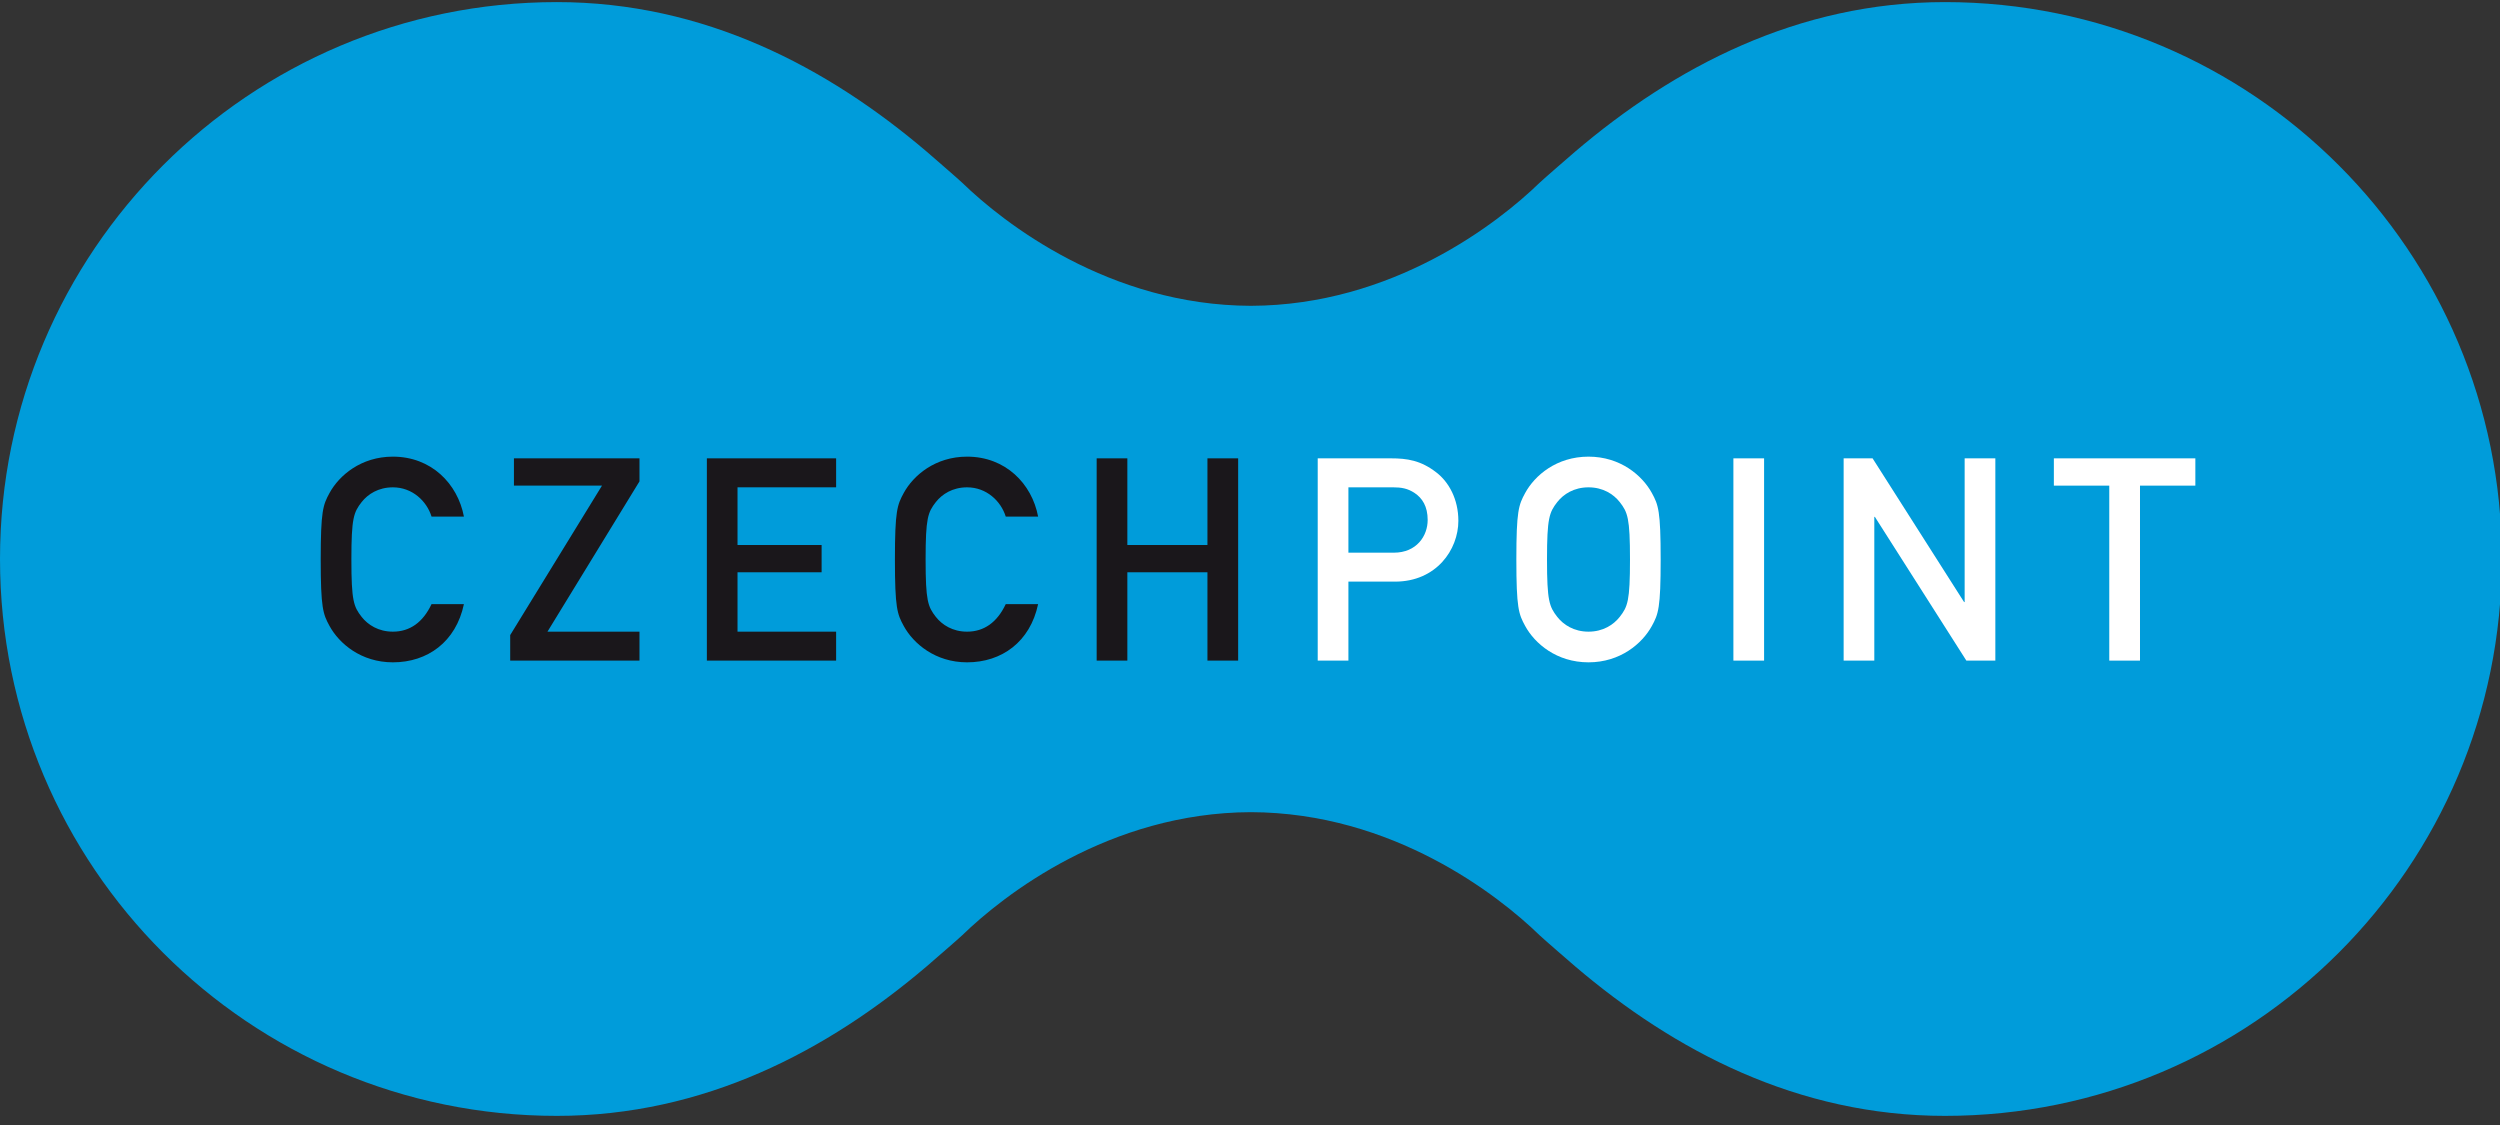 <?xml version="1.0" encoding="UTF-8" standalone="no"?>
<!DOCTYPE svg PUBLIC "-//W3C//DTD SVG 1.1//EN" "http://www.w3.org/Graphics/SVG/1.1/DTD/svg11.dtd">
<svg width="100%" height="100%" viewBox="0 0 120 54" version="1.1" xmlns="http://www.w3.org/2000/svg" xmlns:xlink="http://www.w3.org/1999/xlink" xml:space="preserve" xmlns:serif="http://www.serif.com/" style="fill-rule:evenodd;clip-rule:evenodd;stroke-linejoin:round;stroke-miterlimit:2;">
    <rect x="0" y="0" width="120" height="54" fill="#333333" stroke="none"/>
    <g transform="matrix(0.237,0,0,0.237,0,0)">
        <path d="M506.7,113.212C506.7,175.502 456.202,226 393.909,226C364.109,226 339.13,212.859 318.987,195.693C318.987,195.693 312.275,189.896 311.784,189.392C303.471,181.307 282.055,164.573 253.349,164.489L253.345,164.489C224.641,164.573 203.229,181.307 194.912,189.392C194.417,189.896 187.709,195.693 187.709,195.693C167.561,212.859 142.586,226 112.782,226C50.498,226 0,175.502 0,113.212L0,113.22C0,50.924 50.498,0.425 112.782,0.425C142.586,0.425 167.561,13.576 187.709,30.734C187.709,30.734 194.417,36.539 194.912,37.043C203.229,45.124 224.641,61.857 253.345,61.937L253.349,61.937C282.055,61.857 303.471,45.124 311.784,37.043C312.275,36.539 318.987,30.734 318.987,30.734C339.13,13.576 364.109,0.425 393.909,0.425C456.202,0.425 506.7,50.924 506.7,113.22L506.7,113.212Z" style="fill:rgb(0,156,218);fill-rule:nonzero;"/>
        <path d="M93.957,122.354C92.344,129.998 86.59,134.143 79.571,134.143C73.132,134.143 68.693,130.347 66.74,126.777C65.417,124.361 64.955,123.152 64.955,113.313C64.955,103.472 65.417,102.266 66.74,99.847C68.693,96.277 73.132,92.485 79.571,92.485C87.337,92.485 92.692,97.949 93.957,104.622L87.4,104.622C86.418,101.46 83.486,98.701 79.571,98.701C76.635,98.701 74.506,100.078 73.242,101.687C71.629,103.761 71.167,104.912 71.167,113.313C71.167,121.715 71.629,122.862 73.242,124.937C74.506,126.545 76.635,127.931 79.571,127.931C83.024,127.931 85.67,126.029 87.4,122.354L93.957,122.354Z" style="fill:rgb(26,23,27);fill-rule:nonzero;"/>
        <path d="M103.332,128.621L121.922,98.356L104.088,98.356L104.088,92.829L129.516,92.829L129.516,97.491L110.879,127.931L129.516,127.931L129.516,133.794L103.332,133.794L103.332,128.621Z" style="fill:rgb(26,23,27);fill-rule:nonzero;"/>
        <path d="M143.162,92.829L169.341,92.829L169.341,98.696L149.37,98.696L149.37,110.381L166.401,110.381L166.401,115.904L149.37,115.904L149.37,127.931L169.341,127.931L169.341,133.794L143.162,133.794L143.162,92.829Z" style="fill:rgb(26,23,27);fill-rule:nonzero;"/>
        <path d="M210.251,122.354C208.638,129.998 202.884,134.143 195.866,134.143C189.422,134.143 184.983,130.347 183.034,126.777C181.711,124.361 181.249,123.152 181.249,113.313C181.249,103.472 181.711,102.266 183.034,99.847C184.983,96.277 189.422,92.485 195.866,92.485C203.636,92.485 208.987,97.949 210.251,104.622L203.695,104.622C202.708,101.46 199.78,98.701 195.866,98.701C192.925,98.701 190.804,100.078 189.536,101.687C187.923,103.761 187.465,104.912 187.465,113.313C187.465,121.715 187.923,122.862 189.536,124.937C190.804,126.545 192.925,127.931 195.866,127.931C199.314,127.931 201.964,126.029 203.695,122.354L210.251,122.354Z" style="fill:rgb(26,23,27);fill-rule:nonzero;"/>
        <path d="M244.545,115.904L228.324,115.904L228.324,133.794L222.108,133.794L222.108,92.829L228.324,92.829L228.324,110.381L244.545,110.381L244.545,92.829L250.766,92.829L250.766,133.794L244.545,133.794L244.545,115.904Z" style="fill:rgb(26,23,27);fill-rule:nonzero;"/>
        <path d="M266.879,92.829L281.727,92.829C284.944,92.829 287.767,93.228 290.929,95.702C293.404,97.609 295.365,101.056 295.365,105.484C295.365,111.297 290.929,117.798 282.53,117.798L273.096,117.798L273.096,133.794L266.879,133.794L266.879,92.829ZM273.096,111.935L282.298,111.935C286.91,111.935 289.149,108.541 289.149,105.316C289.149,102.556 288.057,100.88 286.499,99.847C285.121,98.927 283.857,98.696 282.067,98.696L273.096,98.696L273.096,111.935Z" style="fill:white;fill-rule:nonzero;"/>
        <path d="M308.894,99.847C310.838,96.277 315.274,92.485 321.721,92.485C328.164,92.485 332.595,96.277 334.556,99.847C335.879,102.266 336.337,103.472 336.337,113.313C336.337,123.152 335.879,124.361 334.556,126.777C332.595,130.347 328.164,134.143 321.721,134.143C315.274,134.143 310.838,130.347 308.894,126.777C307.571,124.361 307.109,123.152 307.109,113.313C307.109,103.472 307.571,102.266 308.894,99.847ZM315.395,124.937C316.656,126.545 318.785,127.931 321.721,127.931C324.657,127.931 326.782,126.545 328.05,124.937C329.664,122.862 330.125,121.715 330.125,113.313C330.125,104.912 329.664,103.761 328.05,101.687C326.782,100.078 324.657,98.701 321.721,98.701C318.785,98.701 316.656,100.078 315.395,101.687C313.783,103.761 313.317,104.912 313.317,113.313C313.317,121.715 313.783,122.862 315.395,124.937Z" style="fill:white;fill-rule:nonzero;"/>
        <rect x="351.067" y="92.829" width="6.217" height="40.965" style="fill:white;fill-rule:nonzero;"/>
        <path d="M373.395,92.829L379.258,92.829L397.793,121.942L397.903,121.942L397.903,92.829L404.12,92.829L404.12,133.794L398.251,133.794L379.721,104.681L379.607,104.681L379.607,133.794L373.395,133.794L373.395,92.829Z" style="fill:white;fill-rule:nonzero;"/>
        <path d="M427.195,98.356L415.972,98.356L415.972,92.829L444.629,92.829L444.629,98.356L433.416,98.356L433.416,133.794L427.195,133.794L427.195,98.356Z" style="fill:white;fill-rule:nonzero;"/>
    </g>
</svg>

